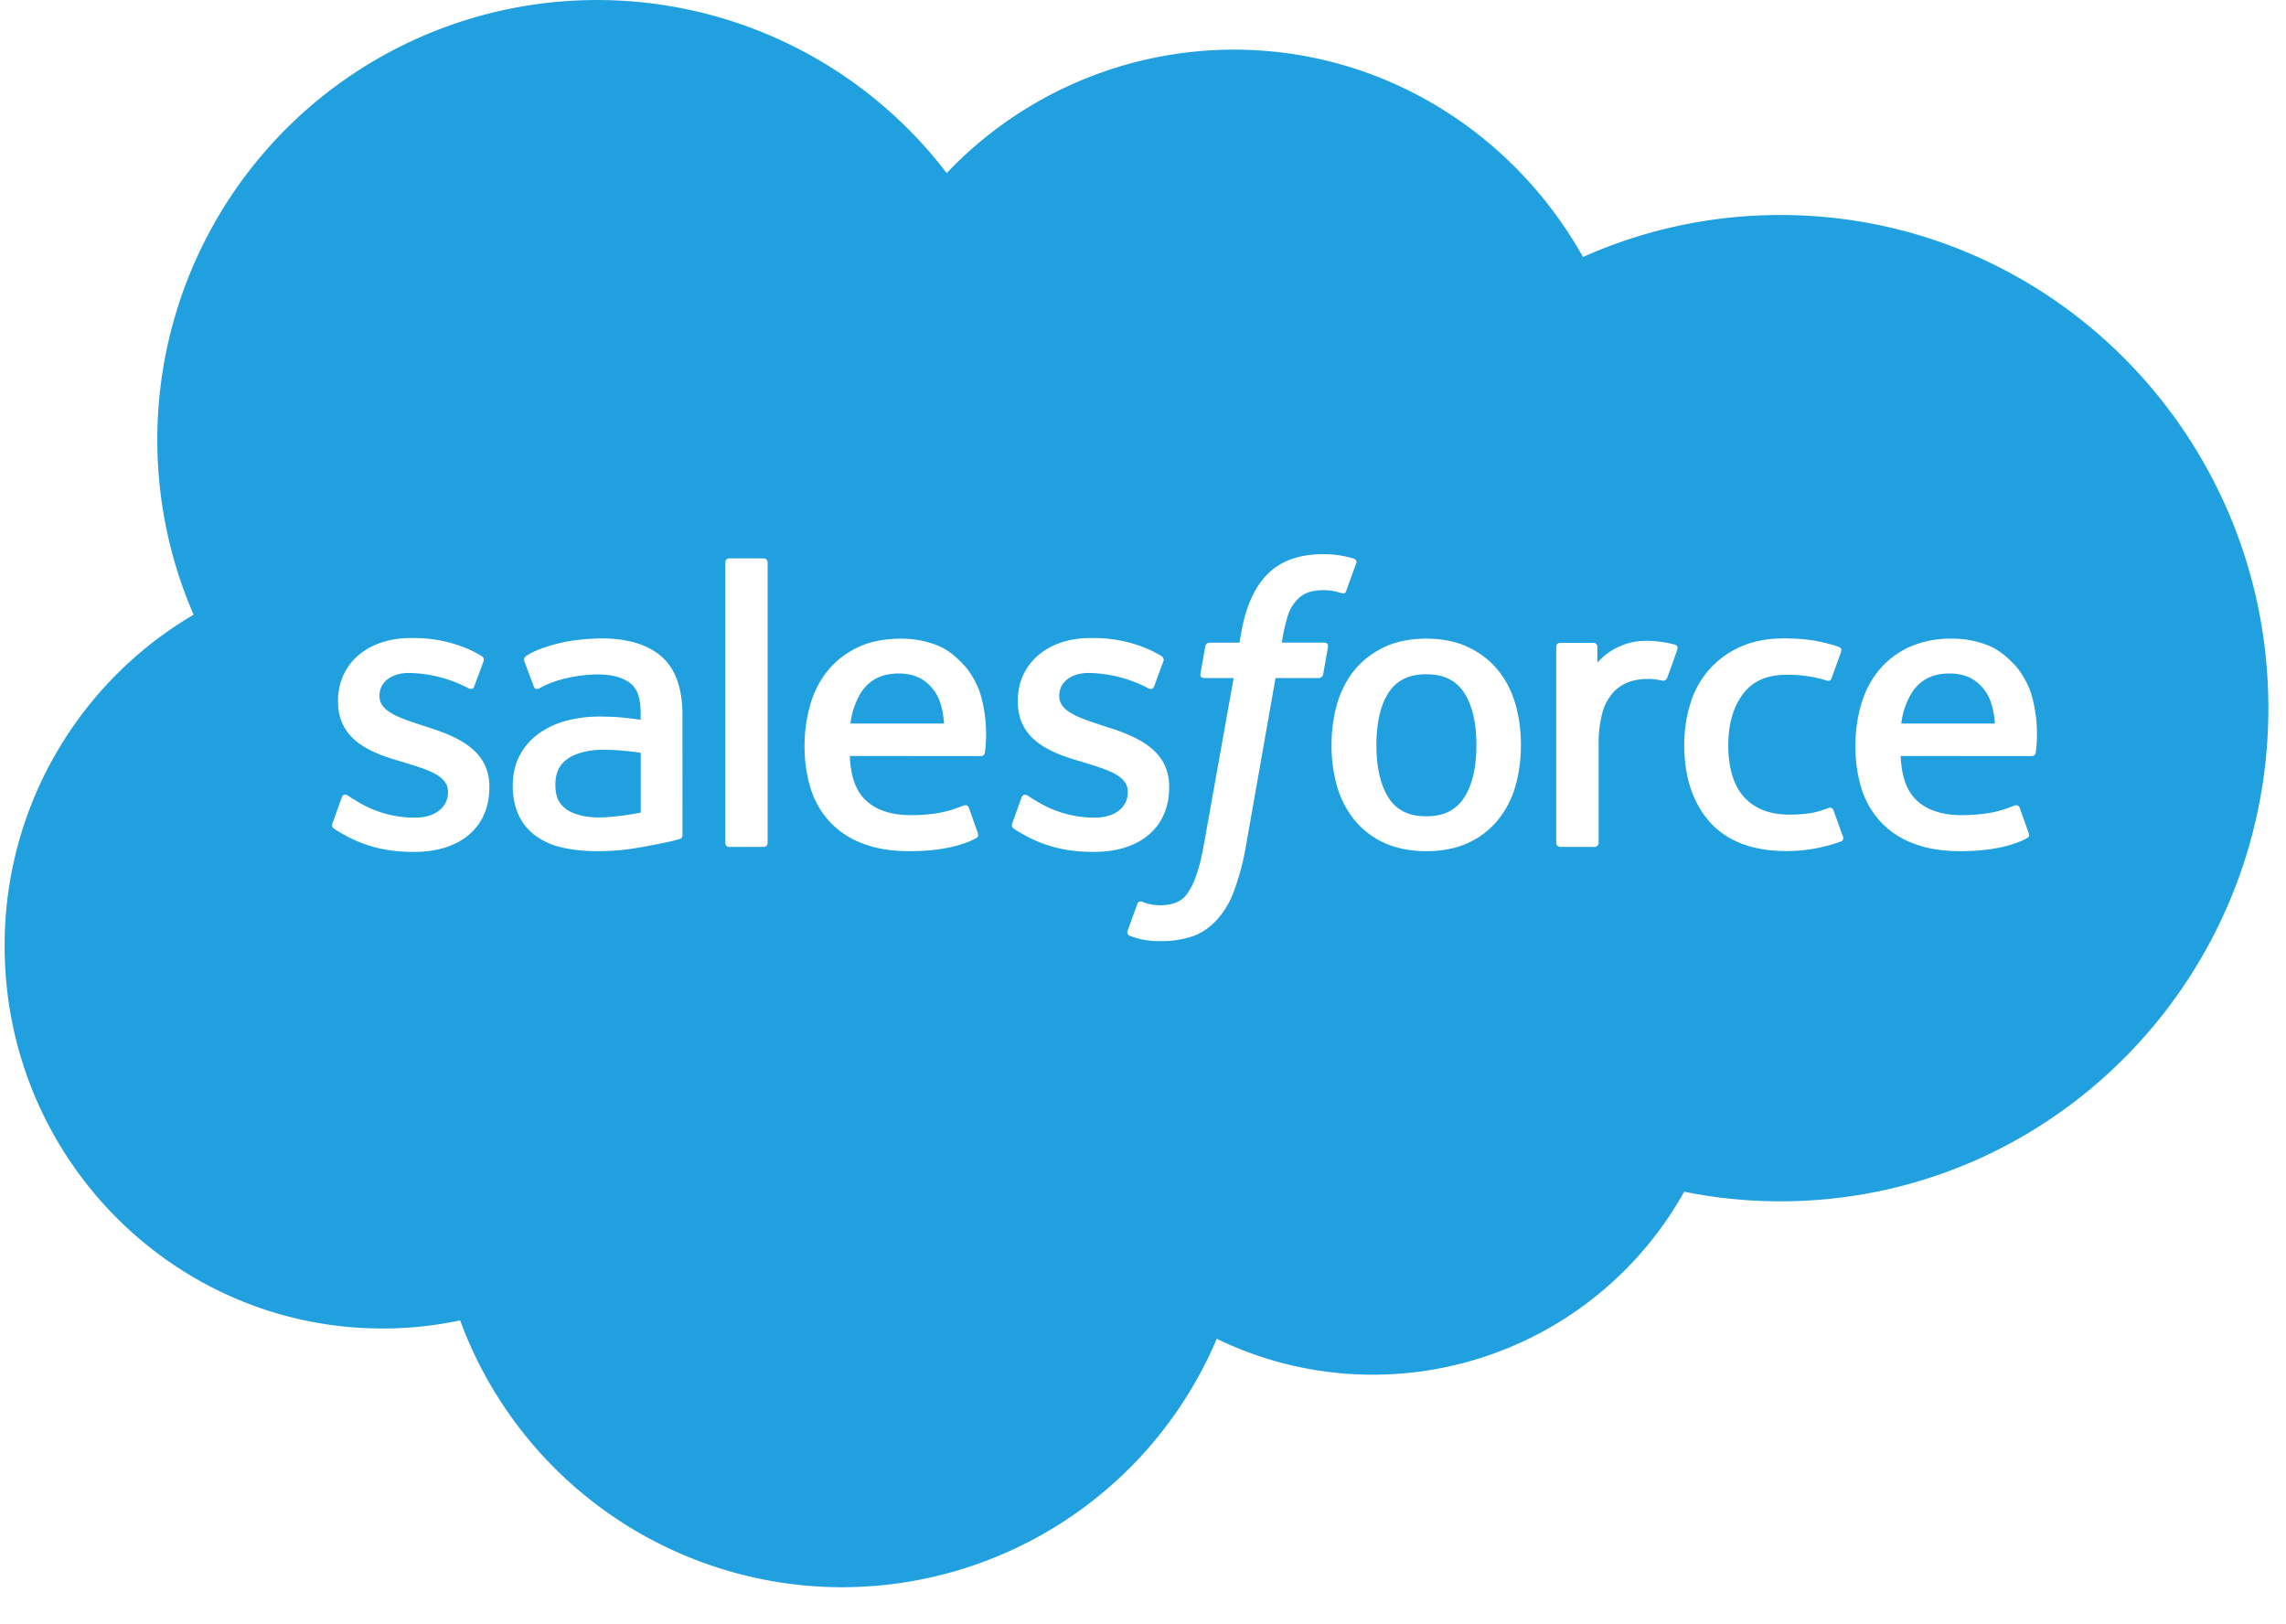 <svg width="38" height="27" fill="none" xmlns="http://www.w3.org/2000/svg"><path d="M24.335 13.263c.138-.208.207-.503.207-.878 0-.373-.07-.668-.206-.874-.136-.204-.341-.303-.628-.303-.286 0-.49.1-.624.303-.135.206-.204.5-.204.874 0 .375.069.67.204.878.133.207.338.306.624.306.287 0 .492-.1.627-.306zM31.782 11.511a1.27 1.27 0 00-.177.516h1.556c-.016-.2-.055-.38-.145-.516-.136-.204-.325-.316-.611-.316s-.49.112-.623.316zM14.313 11.511a1.278 1.278 0 00-.176.516h1.556c-.016-.2-.055-.38-.144-.516-.137-.204-.326-.316-.612-.316s-.49.112-.623.316zM9.297 13.328a.44.44 0 00.126.13s.195.154.64.127c.311-.019.588-.078.588-.078v-.993s-.28-.047-.592-.051c-.445-.006-.633.158-.633.158-.131.093-.194.23-.194.423 0 .121.022.217.065.284z" fill="#21A0E0"/><path fill-rule="evenodd" clip-rule="evenodd" d="M20.508.825a6.589 6.589 0 00-4.771 2.052 7.31 7.31 0 00-12.519 7.341 6.37 6.37 0 00-3.141 5.508c0 3.51 2.812 6.357 6.28 6.357.444 0 .875-.046 1.292-.135a6.77 6.77 0 006.349 4.436 6.767 6.767 0 006.228-4.13 5.927 5.927 0 007.77-2.445c.527.107 1.062.16 1.599.16 4.48 0 8.112-3.67 8.112-8.198 0-4.527-3.632-8.197-8.112-8.197-1.168 0-2.278.25-3.281.698C25.16 2.212 22.992.825 20.508.825zm1.78 8.41c.083.015.147.03.216.051.015.006.058.027.04.076l-.166.46c-.014.033-.024.054-.095.033a.907.907 0 00-.525-.012.457.457 0 00-.183.114.642.642 0 00-.152.233c-.069.197-.102.405-.112.472l-.004.02h.698c.058 0 .076.028.07.071l-.08.454c-.013.066-.074.064-.074.064h-.718l-.491 2.786a4.162 4.162 0 01-.192.733 1.442 1.442 0 01-.283.49c-.118.13-.251.225-.403.28a1.6 1.6 0 01-.536.084 1.325 1.325 0 01-.519-.089c-.027-.01-.049-.044-.034-.087l.162-.444c.023-.057.08-.035.08-.035.038.016.066.028.117.038a.805.805 0 00.431-.018.404.404 0 00.2-.154 1.1 1.1 0 00.152-.31c.05-.138.093-.32.131-.54l.489-2.734h-.482c-.058 0-.077-.027-.07-.07l.08-.455c.013-.065.073-.063.073-.063h.495l.027-.148c.074-.439.222-.772.439-.991.218-.22.529-.332.923-.332.113 0 .213.008.297.023zm-9.59 4.843c.036 0 .062-.03.062-.066V9.348c0-.036-.026-.066-.063-.066h-.578c-.036 0-.062.03-.062.066v4.664c0 .036.026.066.062.066h.579zm-7.16-.316c-.011-.011-.03-.029-.01-.08l.152-.423c.024-.073.08-.049.101-.035.018.01.034.021.05.032l.078.048c.448.284.864.287.994.287.336 0 .544-.178.544-.418v-.013c0-.261-.32-.36-.69-.474l-.084-.026c-.51-.146-1.054-.355-1.054-1.001v-.013c0-.613.493-1.04 1.2-1.04h.077c.415 0 .816.12 1.106.297.026.016.052.046.037.087l-.157.423c-.027.072-.101.024-.101.024a2.222 2.222 0 00-.981-.251c-.3 0-.492.159-.492.375v.013c0 .252.33.36.712.484l.066.022c.508.16 1.049.383 1.049.995v.013c0 .662-.48 1.073-1.251 1.073-.38 0-.742-.06-1.125-.263l-.045-.026c-.058-.032-.114-.063-.17-.104l-.006-.006zm11.3 0c-.01-.011-.03-.029-.01-.08l.152-.423c.023-.07.088-.044.102-.035l.026.017c.03.02.059.039.101.063.449.284.864.287.994.287.336 0 .544-.178.544-.418v-.013c0-.261-.32-.36-.69-.474l-.083-.026c-.51-.146-1.055-.355-1.055-1.001v-.013c0-.613.494-1.04 1.2-1.04h.077c.415 0 .816.12 1.106.297.026.016.052.046.038.087l-.157.423c-.028.072-.102.024-.102.024a2.222 2.222 0 00-.981-.251c-.3 0-.492.159-.492.375v.013c0 .252.33.36.712.484l.067.022c.507.16 1.048.383 1.048.995v.013c0 .662-.479 1.073-1.251 1.073-.379 0-.741-.06-1.125-.263l-.045-.026c-.057-.032-.114-.063-.17-.104l-.003-.004-.003-.002zm8.055-2.631c.132.157.23.346.294.56.063.214.095.447.095.694 0 .248-.032.481-.095.694a1.557 1.557 0 01-.294.56 1.383 1.383 0 01-.494.375c-.198.09-.43.135-.69.135-.262 0-.494-.046-.692-.135a1.383 1.383 0 01-.494-.374 1.563 1.563 0 01-.294-.56 2.452 2.452 0 01-.095-.695c0-.247.032-.48.095-.693.064-.214.162-.403.293-.561.132-.158.298-.285.495-.377.197-.092.43-.138.691-.138.261 0 .494.046.69.138.198.092.364.22.495.377zm5.503 2.3s.06-.024.082.039l.158.437a.059.059 0 01-.026.077 2.617 2.617 0 01-.913.163c-.558 0-.986-.161-1.272-.48-.284-.316-.428-.749-.428-1.284 0-.248.035-.482.105-.695a1.486 1.486 0 01.832-.937c.206-.093.448-.139.718-.139.181 0 .344.011.484.033.149.023.346.076.43.108.015.006.056.027.04.076-.04.116-.073.204-.107.297l-.052.145c-.024.066-.075.044-.075.044a2.136 2.136 0 00-.68-.098c-.32 0-.558.107-.716.316-.158.209-.246.484-.247.85 0 .401.099.698.277.882.177.184.425.276.737.276.127 0 .245-.008.353-.025.106-.016.206-.05.3-.086zm3.1-2.372c.088.095.224.304.279.51.13.461.075.863.066.933l-.002.01c-.006.055-.063.056-.063.056l-2.181-.002c.014.332.093.567.254.727.157.156.408.256.746.257.472 0 .698-.086.853-.145l.042-.016s.061-.022.082.037l.143.4c.03.068.006.092-.018.105-.137.076-.469.216-1.099.218-.306.001-.572-.043-.791-.128a1.429 1.429 0 01-.549-.364 1.44 1.44 0 01-.316-.555c-.066-.211-.1-.446-.1-.698 0-.247.033-.482.097-.697.063-.216.163-.407.295-.567.133-.16.301-.29.502-.384a1.7 1.7 0 01.72-.14c.234 0 .447.05.625.126.137.06.274.165.414.317zm-17.469 0c.09.095.224.304.279.51.13.46.076.86.067.932l-.002.01c-.005.056-.063.057-.063.057l-2.181-.002c.014.332.093.567.254.727.157.156.408.256.746.257.473 0 .698-.086.853-.145l.043-.016s.06-.022.082.037l.142.4c.029.068.006.092-.018.105-.137.076-.469.216-1.098.218-.307.001-.573-.043-.792-.128a1.43 1.43 0 01-.549-.364 1.443 1.443 0 01-.316-.555c-.066-.211-.1-.446-.1-.698 0-.247.034-.482.097-.697.063-.216.163-.407.295-.567.133-.16.302-.29.502-.384.201-.095.449-.14.72-.14.234 0 .447.05.626.126.136.06.273.165.413.317zm-6.077.853c.137 0 .252.004.34.01 0 0 .173.016.36.043v-.093c0-.29-.06-.429-.18-.52-.122-.094-.303-.141-.539-.141 0 0-.53-.007-.95.222l-.036.017s-.052.019-.071-.035l-.155-.416c-.023-.06.02-.087.02-.087.196-.153.672-.246.672-.246a3.58 3.58 0 01.585-.054c.435 0 .773.102 1.001.302.23.202.347.527.347.965l.001 1.998s.005.058-.05.071l-.152.04c-.073.016-.336.07-.55.106a3.937 3.937 0 01-.662.055c-.213 0-.407-.02-.578-.059a1.193 1.193 0 01-.444-.193.9.9 0 01-.285-.341 1.144 1.144 0 01-.1-.5c0-.19.04-.359.117-.503.076-.143.185-.266.316-.36a1.4 1.4 0 01.456-.212c.17-.045.35-.069.537-.069zm17.9-1.194c.014.005.049.029.032.079-.02.059-.126.358-.164.458-.014.038-.037.064-.079.06 0 0-.125-.03-.24-.03-.079 0-.19.01-.292.041-.1.03-.19.085-.27.162a.825.825 0 00-.19.322 1.91 1.91 0 00-.073.573v1.628a.066.066 0 01-.02.047.065.065 0 01-.046.02h-.573a.067.067 0 01-.066-.067v-3.258c0-.038.026-.067.062-.067h.56c.036 0 .062.03.062.066v.266a.993.993 0 01.369-.272c.136-.061.288-.107.562-.09a1.9 1.9 0 01.366.062z" fill="#21A0E0"/></svg>